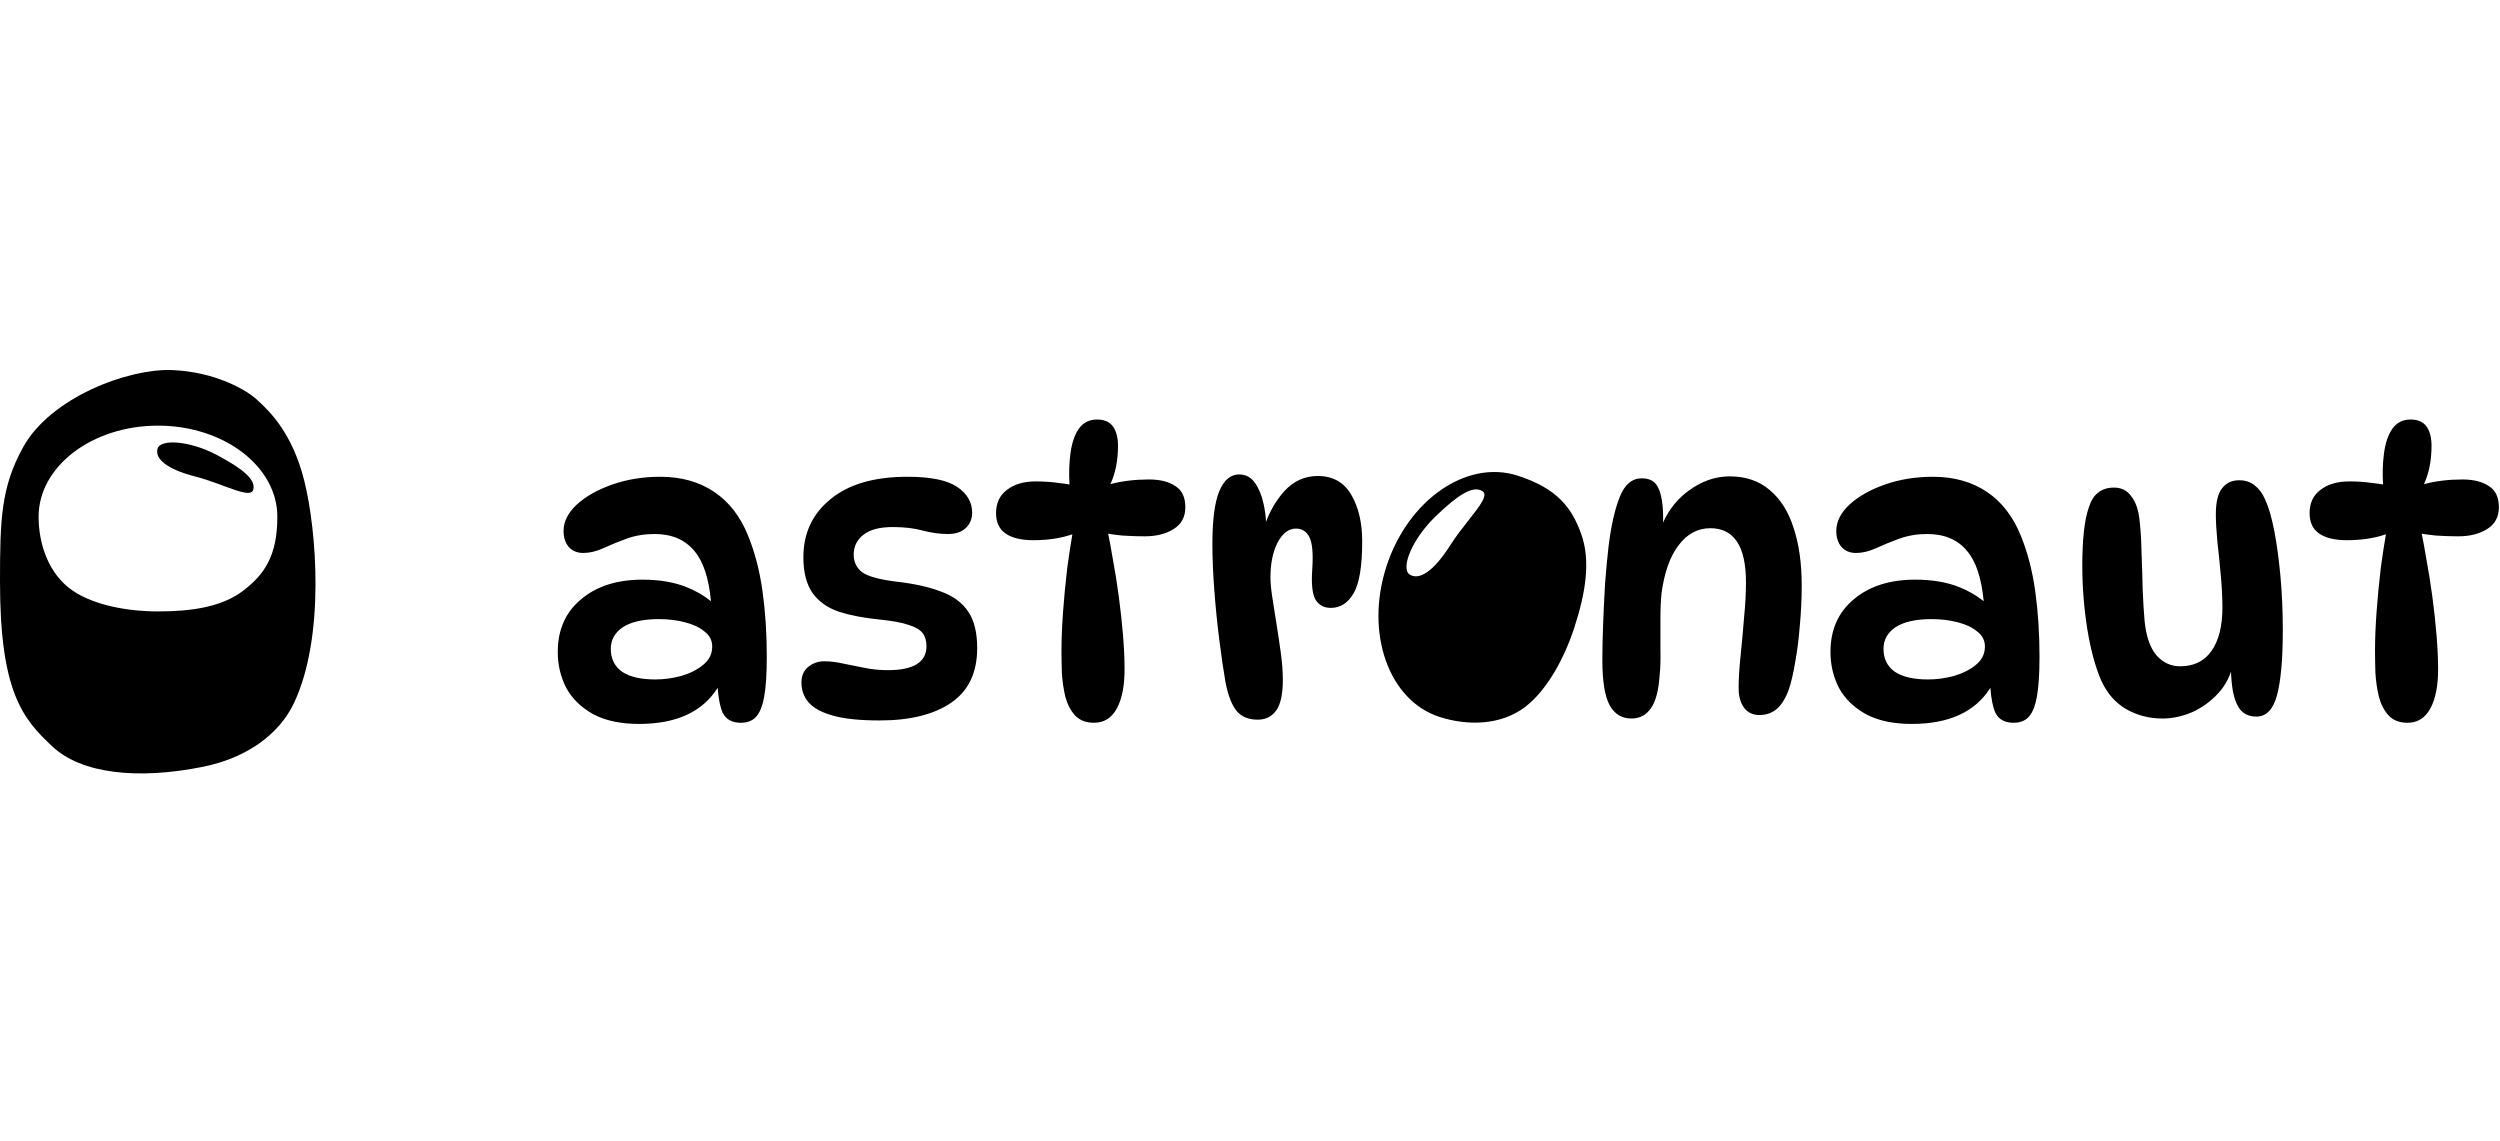 <svg width="320" height="146" viewBox="0 0 320 146" fill="none" xmlns="http://www.w3.org/2000/svg">
<path fill-rule="evenodd" clip-rule="evenodd" d="M3.92468e-09 74.429C-2.79827e-05 66.372 0.15 62.337 2.958 57.244C6.469 50.877 16.385 47.173 21.944 47.368C27.503 47.563 31.534 49.902 32.899 51.169C32.935 51.202 32.971 51.235 33.008 51.27C34.423 52.579 37.394 55.328 38.946 61.532C40.539 67.899 41.63 81.575 37.613 90.022C35.744 93.952 31.632 97.006 26.007 98.143C17.653 99.832 10.435 99.053 6.697 95.544C2.958 92.036 1.59846e-05 88.657 3.92468e-09 74.429ZM31.144 75.598C33.896 73.489 35.5 71.082 35.5 66.142C35.5 59.702 28.659 54.482 20.221 54.482C11.782 54.482 4.941 59.702 4.941 66.142C4.941 69.587 6.184 73.463 9.298 75.598C12.003 77.453 16.297 78.262 20.221 78.262C24.451 78.262 28.377 77.717 31.144 75.598Z" fill="black"/>
<path d="M32.421 62.671C32.087 63.966 28.63 61.933 25.008 61C21.386 60.066 19.824 58.75 20.159 57.454C20.493 56.158 24.255 56.377 27.767 58.243C31.083 60.005 32.755 61.375 32.421 62.671Z" fill="black"/>
<path fill-rule="evenodd" clip-rule="evenodd" d="M137.008 58.104C136.851 59.332 136.814 60.634 136.896 62.011C136.457 61.937 135.982 61.872 135.472 61.818C134.581 61.685 133.623 61.62 132.599 61.62C131.046 61.62 129.808 61.983 128.883 62.709C127.958 63.402 127.495 64.392 127.495 65.679C127.495 66.868 127.908 67.742 128.734 68.303C129.56 68.865 130.732 69.145 132.252 69.145C134.157 69.145 135.827 68.891 137.263 68.384C137.028 69.772 136.81 71.198 136.612 72.66C136.381 74.608 136.199 76.506 136.067 78.354C135.935 80.17 135.869 81.803 135.869 83.256C135.869 84.114 135.885 85.071 135.918 86.127C135.984 87.184 136.133 88.207 136.364 89.197C136.629 90.154 137.041 90.946 137.603 91.574C138.198 92.201 139.007 92.514 140.031 92.514C141.319 92.514 142.293 91.904 142.954 90.682C143.615 89.461 143.945 87.794 143.945 85.682C143.945 84.394 143.879 82.942 143.747 81.325C143.615 79.707 143.433 78.041 143.202 76.324C142.971 74.608 142.706 72.957 142.409 71.373C142.229 70.269 142.04 69.249 141.844 68.313C142.439 68.411 143.04 68.49 143.648 68.551C144.672 68.617 145.63 68.65 146.521 68.65C148.008 68.65 149.247 68.337 150.238 67.709C151.228 67.082 151.724 66.158 151.724 64.937C151.724 63.649 151.295 62.742 150.436 62.214C149.61 61.653 148.487 61.372 147.066 61.372C145.275 61.372 143.631 61.571 142.133 61.97C142.78 60.577 143.103 58.942 143.103 57.065C143.103 56.008 142.888 55.183 142.459 54.589C142.029 53.995 141.352 53.698 140.427 53.698C139.403 53.698 138.61 54.11 138.049 54.935C137.52 55.728 137.174 56.784 137.008 58.104ZM155.186 69.69C155.186 66.521 155.483 64.244 156.078 62.858C156.672 61.438 157.514 60.728 158.605 60.728C159.463 60.728 160.141 61.092 160.636 61.818C161.131 62.511 161.495 63.386 161.726 64.442C161.901 65.218 162.01 66.003 162.053 66.797C162.609 65.295 163.392 63.982 164.402 62.858C165.591 61.57 167.011 60.927 168.663 60.927C170.611 60.927 172.048 61.735 172.973 63.353C173.898 64.937 174.361 66.917 174.361 69.294C174.361 72.463 173.997 74.674 173.271 75.928C172.544 77.183 171.569 77.81 170.347 77.81C169.455 77.81 168.795 77.447 168.365 76.721C167.969 75.994 167.837 74.707 167.969 72.859C168.101 70.911 167.985 69.558 167.622 68.799C167.259 68.04 166.681 67.66 165.888 67.66C164.93 67.66 164.137 68.271 163.51 69.492C162.915 70.68 162.618 72.149 162.618 73.898C162.618 74.592 162.7 75.466 162.866 76.522C163.031 77.579 163.212 78.734 163.411 79.988C163.609 81.21 163.79 82.431 163.956 83.652C164.121 84.873 164.203 85.996 164.203 87.019C164.203 88.834 163.923 90.138 163.361 90.93C162.8 91.722 162.007 92.118 160.983 92.118C159.827 92.118 158.935 91.755 158.307 91.029C157.68 90.27 157.201 89.049 156.87 87.365C156.606 85.847 156.342 84.048 156.078 81.969C155.813 79.889 155.599 77.76 155.434 75.582C155.268 73.403 155.186 71.439 155.186 69.69ZM122.503 62.313C121.215 61.455 119.101 61.026 116.161 61.026C111.9 61.026 108.614 61.983 106.301 63.898C103.989 65.779 102.833 68.254 102.833 71.324C102.833 73.272 103.229 74.806 104.022 75.929C104.815 77.018 105.938 77.81 107.391 78.305C108.845 78.767 110.562 79.097 112.544 79.295C114.196 79.46 115.451 79.692 116.31 79.989C117.169 80.253 117.763 80.599 118.094 81.028C118.424 81.457 118.589 82.019 118.589 82.712C118.589 84.758 116.938 85.781 113.634 85.781C112.61 85.781 111.619 85.682 110.662 85.484C109.704 85.286 108.795 85.105 107.936 84.94C107.078 84.742 106.268 84.643 105.509 84.643C104.716 84.643 104.022 84.89 103.428 85.385C102.866 85.847 102.585 86.507 102.585 87.366C102.585 88.356 102.899 89.214 103.527 89.94C104.187 90.666 105.244 91.228 106.698 91.624C108.151 92.02 110.117 92.218 112.594 92.218C116.492 92.218 119.547 91.459 121.76 89.94C123.973 88.422 125.08 86.095 125.08 82.959C125.08 80.979 124.7 79.427 123.94 78.305C123.18 77.15 122.024 76.292 120.472 75.731C118.952 75.136 117.02 74.707 114.675 74.443C112.561 74.179 111.124 73.783 110.364 73.255C109.638 72.694 109.274 71.935 109.274 70.978C109.274 69.954 109.687 69.113 110.513 68.453C111.339 67.792 112.594 67.462 114.278 67.462C115.732 67.462 117.004 67.611 118.094 67.908C119.217 68.205 120.29 68.353 121.314 68.353C122.305 68.353 123.065 68.106 123.593 67.611C124.155 67.083 124.436 66.423 124.436 65.63C124.436 64.277 123.792 63.171 122.503 62.313ZM94.829 92.515C93.706 92.515 92.929 92.086 92.5 91.228C92.178 90.503 91.965 89.441 91.861 88.041C89.921 91.123 86.567 92.663 81.798 92.663C79.453 92.663 77.504 92.251 75.951 91.426C74.399 90.567 73.243 89.445 72.483 88.059C71.756 86.64 71.393 85.105 71.393 83.454C71.393 80.616 72.384 78.371 74.366 76.721C76.347 75.037 78.974 74.196 82.244 74.196C84.391 74.196 86.257 74.509 87.843 75.136C89.025 75.604 90.08 76.21 91.005 76.954C90.724 73.989 90.017 71.849 88.883 70.532C87.694 69.08 85.993 68.353 83.78 68.353C82.491 68.353 81.302 68.552 80.212 68.948C79.122 69.344 78.115 69.756 77.19 70.185C76.298 70.582 75.456 70.78 74.663 70.78C73.87 70.78 73.243 70.516 72.78 69.987C72.351 69.459 72.136 68.783 72.136 67.957C72.136 66.769 72.698 65.647 73.821 64.591C74.977 63.535 76.496 62.676 78.379 62.016C80.262 61.356 82.31 61.026 84.523 61.026C87.198 61.026 89.494 61.67 91.41 62.957C93.326 64.244 94.779 66.126 95.77 68.601C96.629 70.714 97.24 73.074 97.603 75.681C97.967 78.289 98.148 81.078 98.148 84.049C98.148 86.293 98.033 88.026 97.802 89.247C97.57 90.468 97.207 91.327 96.712 91.822C96.249 92.284 95.621 92.515 94.829 92.515ZM83.879 86.97C84.969 86.97 86.075 86.821 87.198 86.524C88.322 86.194 89.263 85.715 90.023 85.088C90.782 84.461 91.162 83.685 91.162 82.761C91.162 81.969 90.832 81.325 90.171 80.83C89.544 80.302 88.701 79.906 87.644 79.642C86.62 79.378 85.514 79.246 84.325 79.246C82.31 79.246 80.774 79.593 79.717 80.286C78.693 80.979 78.181 81.903 78.181 83.058C78.181 84.313 78.66 85.286 79.618 85.979C80.609 86.64 82.029 86.97 83.879 86.97ZM305.029 62.011C304.946 60.634 304.983 59.332 305.141 58.104C305.306 56.784 305.653 55.728 306.181 54.935C306.743 54.11 307.535 53.698 308.559 53.698C309.484 53.698 310.161 53.995 310.591 54.589C311.02 55.183 311.235 56.008 311.235 57.065C311.235 58.942 310.912 60.577 310.266 61.97C311.763 61.571 313.407 61.372 315.199 61.372C316.619 61.372 317.742 61.653 318.568 62.214C319.427 62.742 319.856 63.649 319.856 64.937C319.856 66.158 319.361 67.082 318.37 67.709C317.379 68.337 316.14 68.65 314.654 68.65C313.762 68.65 312.804 68.617 311.78 68.551C311.173 68.49 310.572 68.411 309.977 68.313C310.173 69.249 310.361 70.269 310.541 71.373C310.839 72.957 311.103 74.608 311.334 76.324C311.565 78.041 311.747 79.707 311.879 81.325C312.011 82.942 312.077 84.394 312.077 85.682C312.077 87.794 311.747 89.461 311.086 90.682C310.426 91.904 309.451 92.514 308.163 92.514C307.139 92.514 306.33 92.201 305.735 91.574C305.174 90.946 304.761 90.154 304.497 89.197C304.265 88.207 304.117 87.184 304.051 86.127C304.018 85.071 304.001 84.114 304.001 83.256C304.001 81.803 304.067 80.17 304.199 78.354C304.331 76.506 304.513 74.608 304.744 72.66C304.943 71.198 305.16 69.772 305.396 68.384C303.959 68.891 302.289 69.145 300.384 69.145C298.865 69.145 297.692 68.865 296.866 68.303C296.04 67.742 295.628 66.868 295.628 65.679C295.628 64.392 296.09 63.402 297.015 62.709C297.94 61.983 299.178 61.62 300.731 61.62C301.755 61.62 302.713 61.685 303.605 61.818C304.114 61.872 304.589 61.937 305.029 62.011ZM288.829 91.723C287.937 91.723 287.244 91.426 286.748 90.832C286.286 90.204 285.972 89.412 285.807 88.455C285.674 87.659 285.595 86.832 285.569 85.972C285.204 87.042 284.639 87.985 283.875 88.802C282.917 89.825 281.81 90.617 280.555 91.178C279.3 91.706 278.044 91.97 276.789 91.97C275.105 91.97 273.569 91.574 272.181 90.782C270.794 89.99 269.721 88.769 268.961 87.118C268.201 85.369 267.607 83.174 267.177 80.533C266.748 77.86 266.533 75.12 266.533 72.314C266.533 70.796 266.599 69.393 266.731 68.106C266.863 66.819 267.078 65.763 267.375 64.937C267.64 64.079 268.036 63.452 268.564 63.056C269.093 62.627 269.77 62.412 270.596 62.412C271.554 62.412 272.297 62.792 272.825 63.551C273.387 64.277 273.734 65.3 273.866 66.621C273.998 67.71 274.081 69.063 274.114 70.681C274.18 72.265 274.229 73.866 274.262 75.483C274.328 77.067 274.411 78.404 274.51 79.494C274.708 81.474 275.22 82.943 276.046 83.9C276.872 84.824 277.879 85.286 279.068 85.286C280.819 85.286 282.157 84.626 283.082 83.306C284.007 81.986 284.469 80.137 284.469 77.761C284.469 76.572 284.403 75.236 284.271 73.75C284.139 72.232 283.99 70.763 283.825 69.344C283.693 67.924 283.627 66.753 283.627 65.829C283.627 64.277 283.891 63.172 284.42 62.511C284.948 61.818 285.675 61.472 286.6 61.472C287.392 61.472 288.053 61.686 288.582 62.115C289.143 62.544 289.589 63.139 289.919 63.898C290.382 64.888 290.778 66.241 291.108 67.957C291.439 69.674 291.703 71.621 291.901 73.8C292.099 75.978 292.198 78.272 292.198 80.682C292.198 84.379 291.951 87.151 291.455 89C290.96 90.815 290.084 91.723 288.829 91.723ZM255.407 91.228C255.837 92.086 256.613 92.515 257.736 92.515C258.529 92.515 259.156 92.284 259.619 91.822C260.114 91.327 260.478 90.468 260.709 89.247C260.94 88.026 261.056 86.293 261.056 84.049C261.056 81.078 260.874 78.289 260.511 75.681C260.147 73.074 259.536 70.714 258.677 68.601C257.686 66.126 256.233 64.244 254.317 62.957C252.401 61.67 250.106 61.026 247.43 61.026C245.217 61.026 243.169 61.356 241.286 62.016C239.403 62.676 237.884 63.535 236.728 64.591C235.605 65.647 235.043 66.769 235.043 67.957C235.043 68.783 235.258 69.459 235.687 69.987C236.15 70.516 236.777 70.78 237.57 70.78C238.363 70.78 239.205 70.582 240.097 70.185C241.022 69.756 242.029 69.344 243.119 68.948C244.21 68.552 245.399 68.353 246.687 68.353C248.9 68.353 250.601 69.08 251.79 70.532C252.924 71.849 253.631 73.989 253.912 76.954C252.987 76.21 251.933 75.604 250.75 75.136C249.164 74.509 247.298 74.196 245.151 74.196C241.881 74.196 239.255 75.037 237.273 76.721C235.291 78.371 234.3 80.616 234.3 83.454C234.3 85.105 234.663 86.64 235.39 88.059C236.15 89.445 237.306 90.567 238.858 91.426C240.411 92.251 242.36 92.663 244.705 92.663C249.474 92.663 252.828 91.123 254.768 88.041C254.872 89.441 255.085 90.503 255.407 91.228ZM250.106 86.524C248.983 86.821 247.876 86.97 246.786 86.97C244.936 86.97 243.516 86.64 242.525 85.979C241.567 85.286 241.088 84.313 241.088 83.058C241.088 81.903 241.6 80.979 242.624 80.286C243.681 79.593 245.217 79.246 247.232 79.246C248.421 79.246 249.528 79.378 250.552 79.642C251.609 79.906 252.451 80.302 253.078 80.83C253.739 81.325 254.069 81.969 254.069 82.761C254.069 83.685 253.69 84.461 252.93 85.088C252.17 85.715 251.229 86.194 250.106 86.524ZM210.156 61.224C211.213 61.224 211.923 61.653 212.286 62.511C212.683 63.369 212.881 64.64 212.881 66.323C212.881 66.508 212.874 66.7 212.859 66.899C213.643 65.187 214.741 63.823 216.151 62.808C217.803 61.587 219.553 60.976 221.403 60.976C223.451 60.976 225.152 61.554 226.506 62.709C227.894 63.864 228.918 65.482 229.578 67.561C230.272 69.641 230.619 72.1 230.619 74.938C230.619 76.688 230.536 78.421 230.371 80.137C230.239 81.82 230.041 83.372 229.777 84.791C229.545 86.177 229.281 87.316 228.984 88.207C228.587 89.329 228.075 90.171 227.448 90.732C226.82 91.26 226.077 91.524 225.218 91.524C224.359 91.524 223.699 91.211 223.236 90.584C222.774 89.957 222.543 89.115 222.543 88.059C222.543 86.936 222.625 85.583 222.79 83.999C222.955 82.381 223.104 80.748 223.236 79.097C223.401 77.414 223.484 75.895 223.484 74.542C223.484 69.921 221.965 67.611 218.926 67.611C217.307 67.611 215.953 68.337 214.863 69.789C213.773 71.209 213.046 73.238 212.683 75.879C212.584 76.77 212.534 77.876 212.534 79.196V83.157C212.567 84.444 212.534 85.534 212.435 86.425C212.303 88.405 211.923 89.825 211.295 90.683C210.701 91.541 209.875 91.97 208.818 91.97C207.596 91.97 206.671 91.409 206.043 90.287C205.416 89.131 205.102 87.201 205.102 84.494C205.102 83.108 205.135 81.556 205.201 79.84C205.267 78.124 205.35 76.407 205.449 74.691C205.581 72.941 205.73 71.357 205.895 69.938C206.225 67.264 206.704 65.152 207.332 63.6C207.959 62.016 208.901 61.224 210.156 61.224ZM194.262 60.885C199.262 62.502 201.173 64.911 202.406 68.382C203.646 71.872 202.912 76.018 201.527 80.293C200.243 84.258 198.019 88.332 195.256 90.459C192.077 92.907 187.746 92.894 184.26 91.766C177.743 89.658 174.699 81.037 177.461 72.509C180.223 63.981 187.746 58.777 194.262 60.885ZM189.741 62.861C190.525 63.358 189.441 64.733 188.002 66.561C187.234 67.535 186.365 68.638 185.624 69.805C183.494 73.16 181.65 74.307 180.448 73.545C179.246 72.783 180.699 69.053 183.736 66.115C186.605 63.34 188.539 62.099 189.741 62.861Z" fill="black"/>
</svg>
